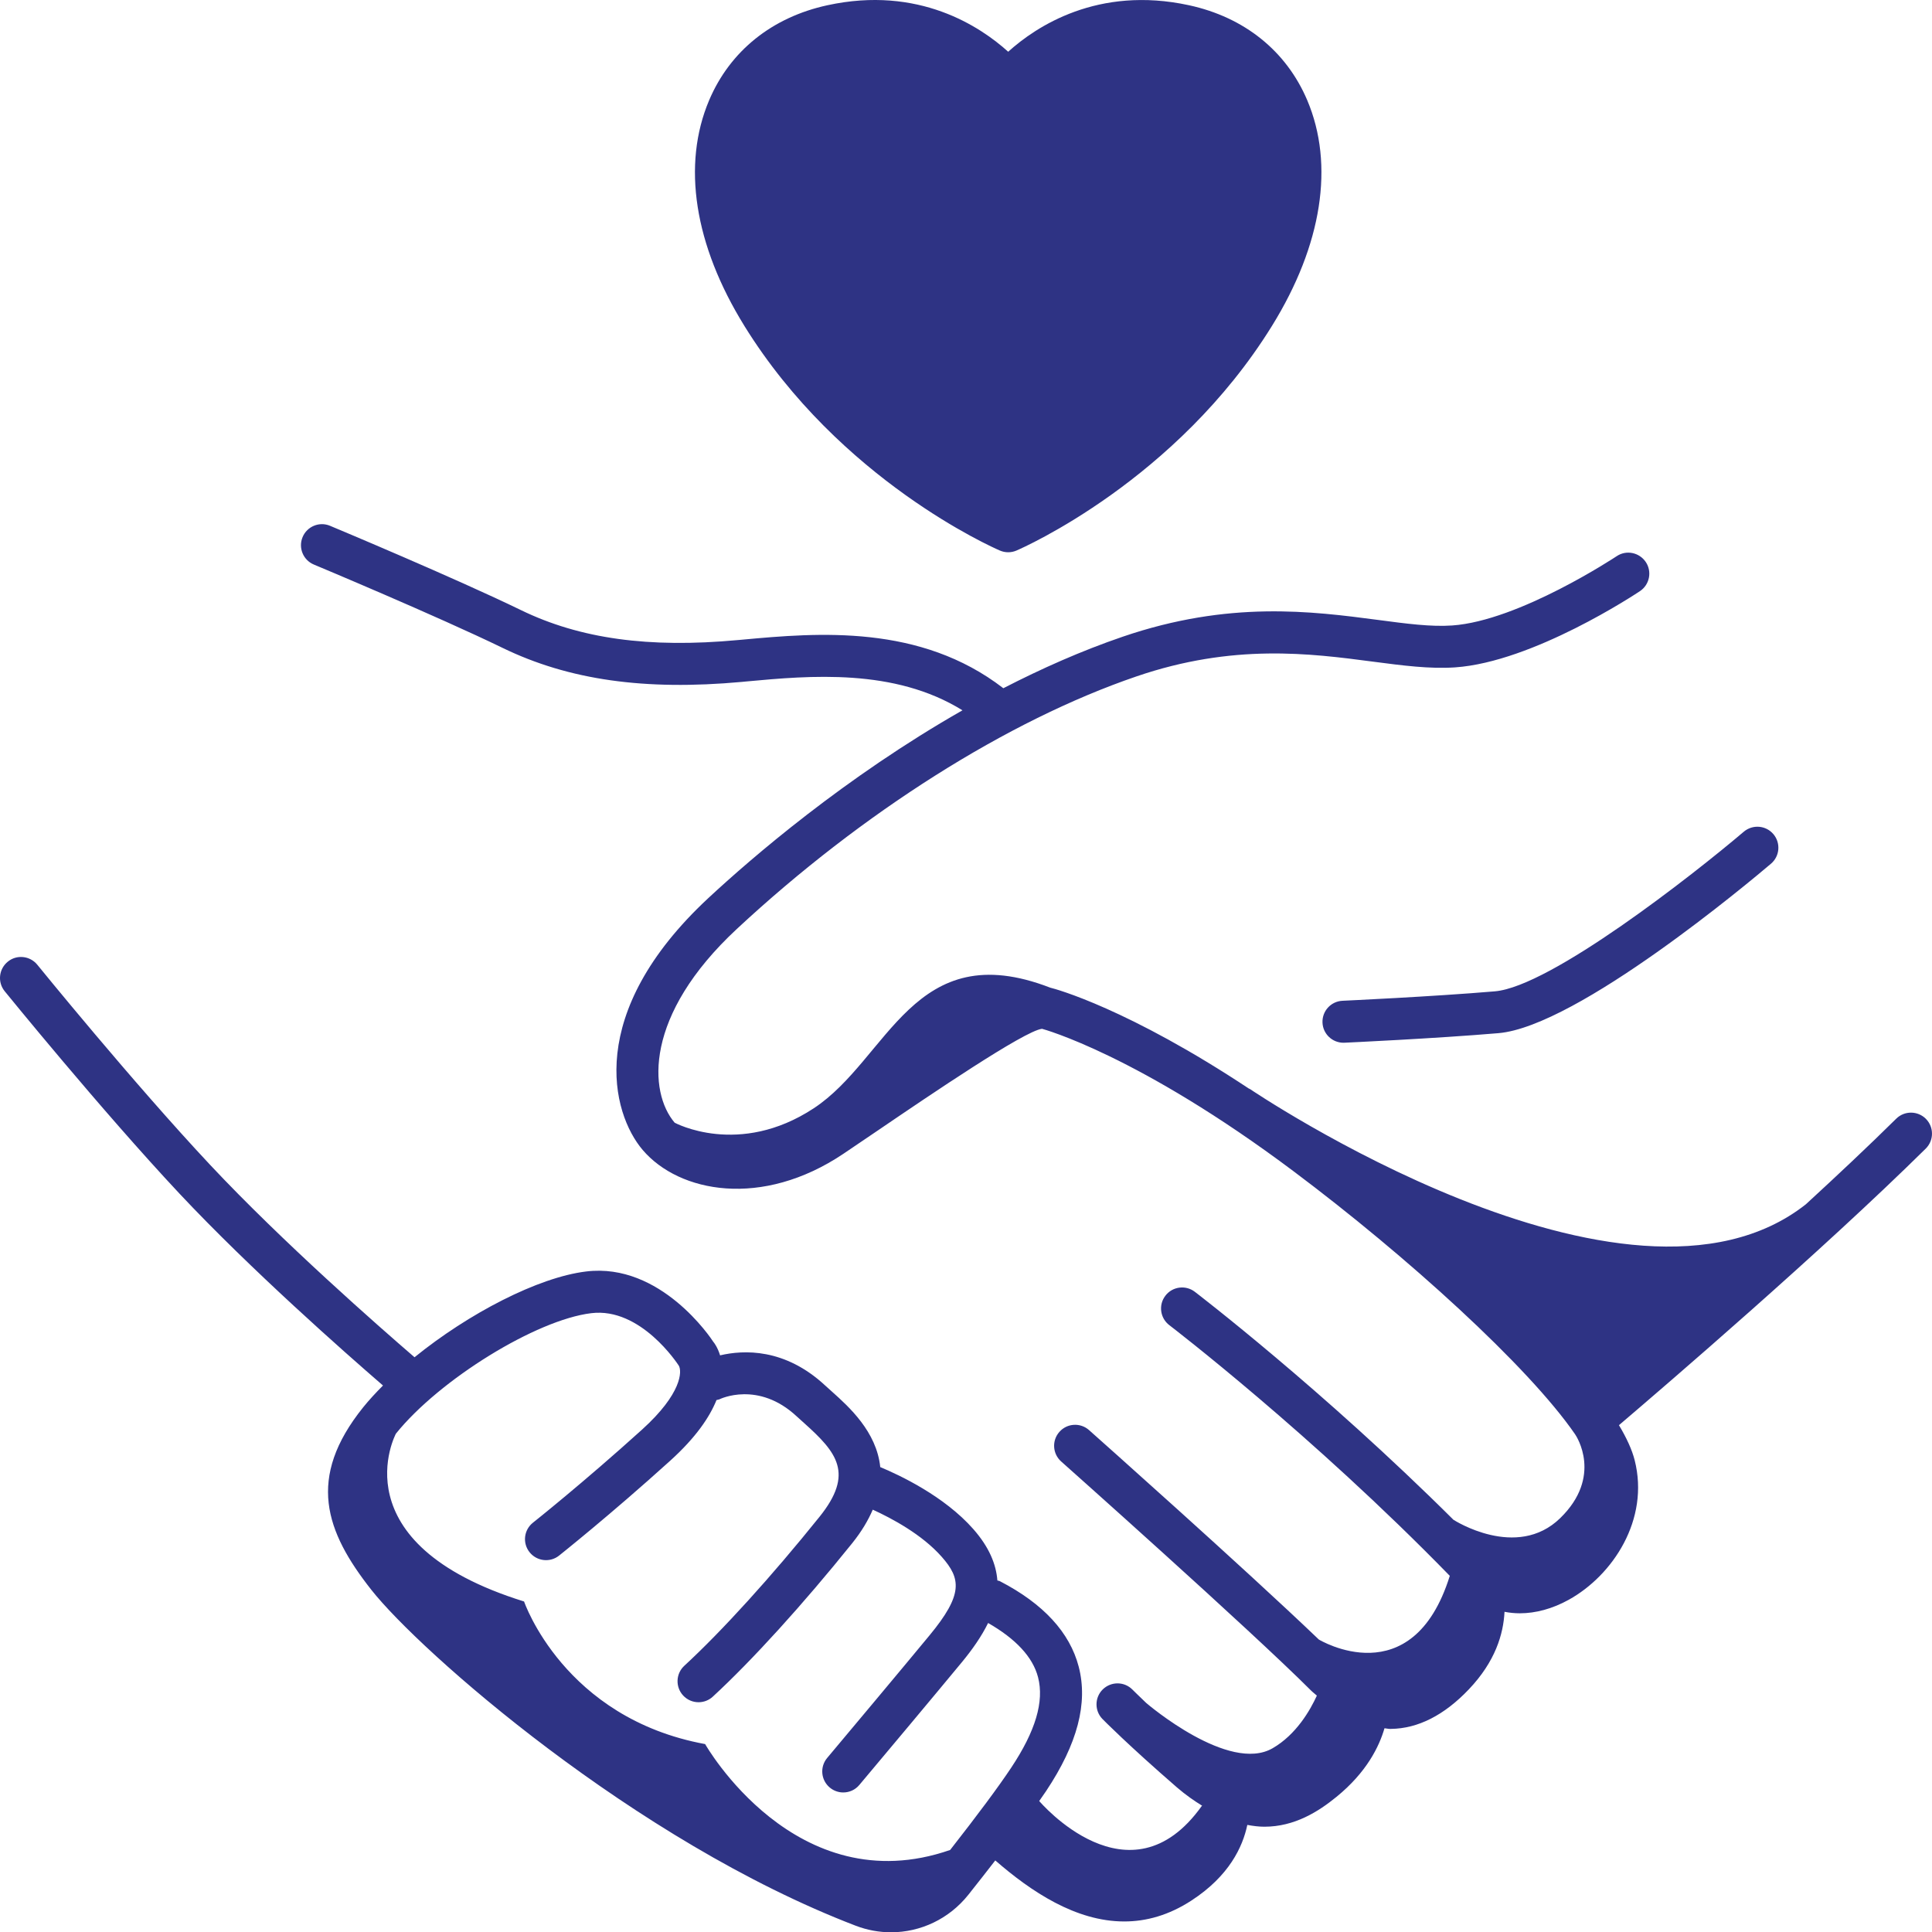 <svg xmlns="http://www.w3.org/2000/svg" xmlns:svg="http://www.w3.org/2000/svg" width="507.555" viewBox="0 0 380.666 380.723" height="507.63" preserveAspectRatio="xMidYMid" id="svg1"><defs id="defs1"></defs><path fill="#ffffff" d="m 379.47,220.453 c -1.609,-1.617 -4.227,-1.641 -5.852,-0.035 -5.414,5.348 -11.547,11.117 -17.801,16.863 -35.23,27.801 -109.746,-22.844 -109.746,-22.844 l 0.191,0.176 c -23.953,-15.887 -38.27,-19.762 -39.332,-20.012 -26.961,-10.43 -31.82,14.047 -46.594,23.766 -14.777,9.715 -27.406,2.84 -27.406,2.84 -5.117,-6.004 -6.078,-21.137 12.262,-38.184 24.688,-22.957 53.379,-41.086 78.707,-49.742 19.074,-6.535 34.301,-4.535 46.535,-2.926 6.055,0.793 11.25,1.469 16.254,1.141 15.387,-1.059 35.586,-14.457 36.441,-15.027 1.898,-1.27 2.41,-3.84 1.141,-5.738 -1.277,-1.891 -3.84,-2.426 -5.738,-1.141 -0.195,0.125 -19.227,12.742 -32.41,13.648 -4.145,0.293 -8.984,-0.348 -14.609,-1.094 -13.078,-1.719 -29.363,-3.852 -50.297,3.305 -8.152,2.785 -16.031,6.293 -23.527,10.152 -16.379,-12.641 -36.488,-10.949 -51.398,-9.57 l -0.93,0.082 c -17.504,1.625 -31.098,-0.258 -42.703,-5.898 -13.055,-6.34 -36.629,-16.199 -37.629,-16.617 -2.086,-0.883 -4.527,0.109 -5.406,2.223 -0.883,2.109 0.109,4.535 2.219,5.414 0.246,0.102 24.359,10.188 37.195,16.426 13.035,6.328 28.004,8.441 47.086,6.699 l 0.93,-0.09 c 12.508,-1.16 29.145,-2.652 42.586,5.684 -23.188,13.215 -41.602,29.121 -50.086,37.008 -24.352,22.656 -19.098,42.359 -12.926,49.613 7.188,8.43 23.504,11.539 39.562,0.75 l 6.887,-4.664 c 10.059,-6.844 28.793,-19.582 32.238,-19.953 0.184,0.047 18.934,5.098 49.613,28.109 22.23,16.664 46.219,38.406 55.43,51.797 l 0.027,0.051 0.008,0.008 c 0.207,0.305 5.441,8.254 -2.98,16.449 -8.582,8.359 -20.988,0.348 -20.988,0.348 l -0.004,0.016 c -25.863,-25.738 -50.738,-44.758 -51.008,-44.969 -1.82,-1.383 -4.422,-1.031 -5.797,0.789 -1.391,1.816 -1.035,4.41 0.785,5.797 0.281,0.215 28.098,21.504 55.258,49.391 -7.402,23.703 -25.785,12.555 -25.785,12.555 v 0.008 c -14.789,-14.164 -43.926,-40.066 -45.289,-41.277 -1.707,-1.523 -4.332,-1.371 -5.844,0.344 -1.52,1.707 -1.359,4.32 0.348,5.836 0.363,0.328 36.957,32.863 49.203,45.102 0.387,0.391 0.785,0.672 1.176,1.027 -1.285,2.812 -4.027,7.668 -8.727,10.375 -8.609,4.961 -24.551,-8.629 -24.898,-8.926 -1.648,-1.574 -2.688,-2.605 -2.707,-2.625 -1.602,-1.629 -4.211,-1.645 -5.852,-0.047 -1.625,1.598 -1.648,4.219 -0.051,5.844 0.203,0.207 5.043,5.121 14.645,13.449 1.77,1.531 3.438,2.672 5.066,3.68 l -0.125,-0.043 c -14.277,20.105 -32.051,-0.93 -32.051,-0.93 l -0.019,0.012 c 0.477,-0.684 0.984,-1.398 1.383,-2 6.172,-9.285 8.273,-17.293 6.414,-24.477 -1.754,-6.75 -6.973,-12.422 -15.523,-16.848 -0.16,-0.086 -0.336,-0.086 -0.504,-0.145 -0.25,-3.207 -1.609,-6.559 -4.727,-10.109 -5.738,-6.527 -14.582,-10.668 -18.352,-12.234 -0.715,-6.98 -6.199,-11.902 -9.48,-14.84 l -1.336,-1.203 c -7.992,-7.445 -16.133,-7.055 -20.742,-5.973 -0.484,-1.586 -1.191,-2.508 -1.336,-2.664 -0.402,-0.641 -10.359,-15.652 -25.039,-13.863 -9.492,1.141 -23.207,8.289 -33.828,16.902 -6.902,-5.945 -25.988,-22.672 -40.266,-37.898 -15.25,-16.273 -33.871,-39.207 -34.059,-39.438 -1.445,-1.781 -4.07,-2.047 -5.816,-0.605 -1.777,1.438 -2.055,4.047 -0.613,5.82 0.191,0.23 18.992,23.391 34.441,39.879 14.031,14.961 32.508,31.246 40.098,37.809 -1.418,1.426 -2.75,2.863 -3.906,4.297 -11.199,13.934 -7.457,24.449 1.602,35.953 9.504,12.074 51.852,49.492 95.457,66.195 2.27,0.867 4.621,1.289 6.941,1.289 5.801,0 11.434,-2.613 15.242,-7.395 1.918,-2.414 3.668,-4.652 5.305,-6.766 7.023,6.113 15.848,12.031 25.406,12.027 4.316,0 8.785,-1.211 13.285,-4.152 7.391,-4.824 10.051,-10.523 10.969,-14.871 1.156,0.215 2.289,0.355 3.363,0.355 5.945,0 10.648,-2.98 14.199,-5.879 5.953,-4.848 8.41,-9.898 9.465,-13.52 0.359,0.023 0.719,0.129 1.082,0.129 l 0.199,-0.004 c 5.312,-0.066 10.477,-2.684 15.332,-7.785 5.242,-5.504 6.816,-10.914 7.035,-15.285 0.98,0.188 1.98,0.293 3.004,0.293 3.137,0 6.434,-0.883 9.656,-2.668 8.699,-4.82 15.945,-15.809 12.988,-27.484 -0.523,-2.074 -1.598,-4.402 -3.098,-6.914 9.199,-7.836 39.863,-34.172 60.449,-54.496 1.621,-1.605 1.641,-4.227 0.031,-5.855 z M 187.209,364.504 c -30.445,10.574 -48.277,-20.863 -48.277,-20.863 -27.844,-5.117 -35.672,-28.094 -35.672,-28.094 -36.836,-11.465 -25.254,-33.07 -25.254,-33.07 8.594,-10.68 27.648,-22.434 38.488,-23.738 9.746,-1.199 17.02,9.996 17.246,10.328 0.656,1.086 0.645,5.477 -7.234,12.609 -11.547,10.441 -21.398,18.266 -21.496,18.34 -1.797,1.422 -2.094,4.027 -0.672,5.816 1.422,1.797 4.035,2.09 5.812,0.676 0.098,-0.082 10.148,-8.062 21.902,-18.699 5.066,-4.582 7.77,-8.594 9.121,-11.953 0.207,-0.066 0.422,-0.07 0.625,-0.168 0.078,-0.043 7.598,-3.688 15.184,3.387 l 1.457,1.316 c 6.465,5.789 9.898,9.926 3.031,18.469 -9.465,11.77 -19.172,22.469 -26.641,29.355 -1.68,1.551 -1.785,4.164 -0.234,5.848 0.816,0.883 1.926,1.332 3.039,1.332 1.004,0 2.012,-0.363 2.805,-1.094 7.758,-7.152 17.773,-18.18 27.48,-30.25 1.871,-2.332 3.148,-4.52 4.043,-6.598 3.664,1.672 9.695,4.859 13.605,9.309 3.766,4.277 4.262,7.379 -2.434,15.473 -5.398,6.539 -15.598,18.707 -20.156,24.141 -1.469,1.75 -1.242,4.359 0.512,5.828 0.773,0.648 1.719,0.969 2.656,0.969 1.184,0 2.355,-0.5 3.172,-1.48 4.574,-5.441 14.789,-17.633 20.203,-24.188 2.047,-2.48 3.859,-5.055 5.168,-7.723 5.426,3.113 8.805,6.688 9.84,10.691 1.238,4.777 -0.492,10.605 -5.293,17.824 -2.531,3.809 -6.629,9.312 -12.027,16.207 z M 294.537,195.324 c 10.984,-0.93 39.125,-23.016 49.043,-31.449 1.762,-1.48 4.355,-1.266 5.832,0.473 1.48,1.738 1.27,4.352 -0.469,5.828 -3.855,3.277 -38.121,32.074 -53.711,33.391 -12.445,1.059 -30.16,1.875 -30.34,1.883 l -0.184,0.004 c -2.199,0 -4.035,-1.727 -4.133,-3.945 -0.105,-2.285 1.656,-4.219 3.945,-4.324 0.168,-0.008 17.73,-0.816 30.016,-1.859 z M 146.662,64.203 C 136.787,48.254 134.33,32.461 139.728,19.738 143.849,10.039 152.127,3.395 163.037,1.031 c 18,-3.914 30.145,4.227 35.609,9.164 5.461,-4.938 17.641,-13.063 35.617,-9.164 10.91,2.363 19.176,9.008 23.301,18.707 5.398,12.723 2.941,28.516 -6.938,44.465 -18.836,30.438 -49.062,43.719 -50.34,44.27 -0.527,0.227 -1.082,0.34 -1.641,0.34 -0.559,0 -1.117,-0.113 -1.641,-0.34 -1.277,-0.551 -31.504,-13.832 -50.344,-44.27 z m 0,0" fill-opacity="1" fill-rule="nonzero" id="path1" style="fill:#2e3384;fill-opacity:1"></path></svg>